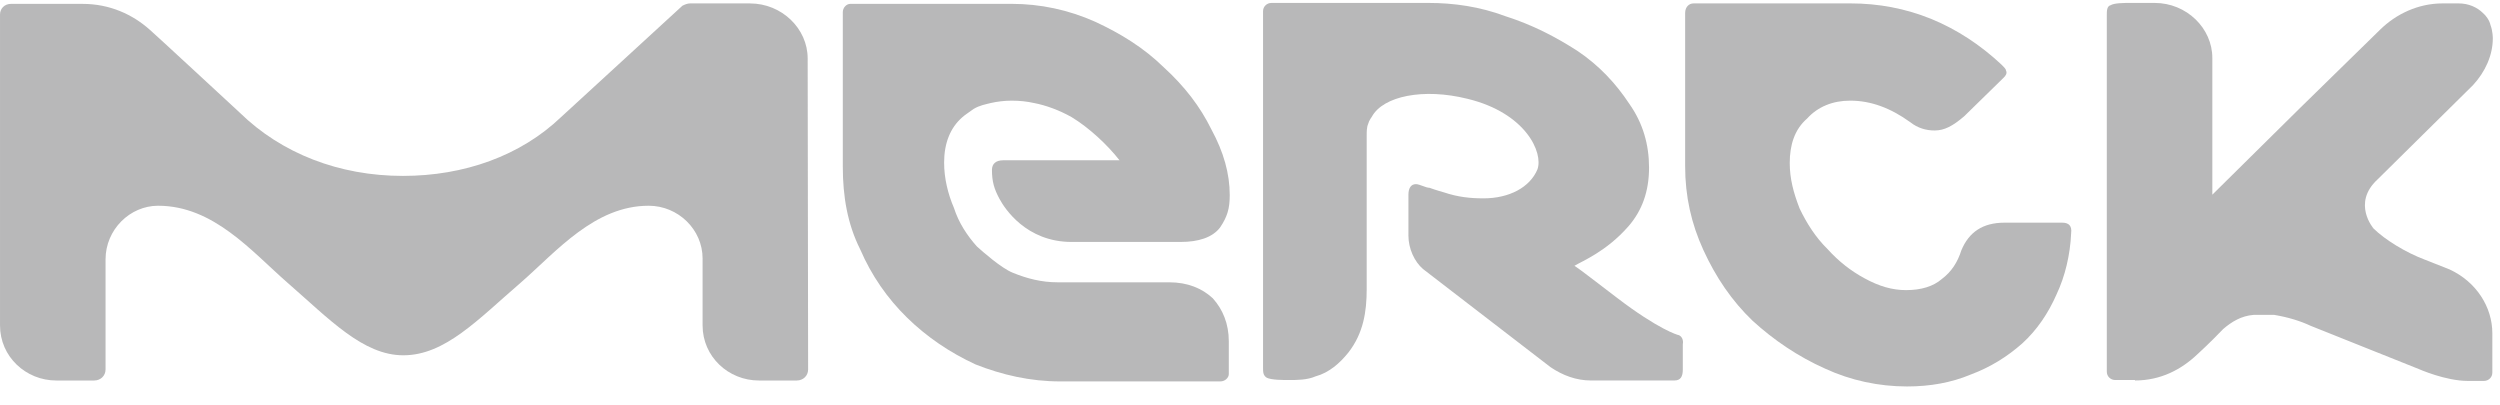 <?xml version="1.0" encoding="UTF-8"?>
<svg xmlns="http://www.w3.org/2000/svg" width="105" height="17" viewBox="0 0 105 17" fill="none">
  <g opacity="0.4">
    <path d="M89.668 15.98C90.751 15.98 91.618 15.518 92.288 14.882C92.347 14.824 92.8 14.419 93.371 13.822C93.726 13.514 94.139 13.264 94.651 13.225C94.75 13.225 94.967 13.225 95.006 13.225C95.164 13.225 95.361 13.225 95.518 13.225C96.09 13.321 96.602 13.475 97.055 13.687L101.585 15.498C101.585 15.498 102.708 15.999 103.654 15.999H104.324C104.521 15.999 104.678 15.845 104.678 15.653V13.996C104.678 12.897 104.008 11.838 102.886 11.318L101.861 10.913C101.034 10.605 100.167 10.065 99.694 9.603C99.694 9.603 98.769 8.543 99.852 7.541L103.87 3.572C104.383 3.013 104.698 2.32 104.698 1.607C104.698 1.607 104.698 1.299 104.599 1.048C104.56 0.855 104.402 0.644 104.284 0.547C104.028 0.297 103.673 0.143 103.26 0.143H102.59C101.566 0.143 100.64 0.586 99.97 1.241C99.931 1.279 97.291 3.861 96.582 4.555L92.918 8.177V2.435C92.918 1.183 91.835 0.123 90.495 0.123H89.471C89.215 0.123 88.801 0.123 88.644 0.22C88.486 0.258 88.486 0.47 88.486 0.624V15.614C88.486 15.807 88.644 15.961 88.841 15.961H89.668V15.98Z" fill="#4D4D4F"></path>
    <path d="M70.501 14.073C70.461 14.073 69.634 13.822 67.92 12.512C67.053 11.857 66.423 11.356 66.127 11.163C66.443 10.971 67.467 10.566 68.393 9.506C68.964 8.851 69.26 8.042 69.26 7.04C69.26 6.077 69.004 5.171 68.432 4.362C67.861 3.495 67.152 2.744 66.265 2.146C65.34 1.549 64.374 1.048 63.232 0.682C62.148 0.277 61.065 0.123 59.982 0.123H53.402C53.205 0.123 53.048 0.277 53.048 0.47V11.183V13.591V14.4V15.46C53.048 15.614 53.048 15.768 53.205 15.865C53.402 15.961 53.875 15.961 54.131 15.961C54.486 15.961 54.899 15.961 55.254 15.807C55.825 15.653 56.278 15.248 56.633 14.805C57.263 13.996 57.401 13.09 57.401 12.146V5.653C57.401 5.557 57.401 5.345 57.46 5.21C57.499 5.056 57.618 4.902 57.618 4.902C58.09 4.035 59.785 3.688 61.636 4.15C64.099 4.747 64.827 6.424 64.571 7.117C64.256 7.869 63.389 8.331 62.306 8.331C61.735 8.331 61.223 8.273 60.651 8.081C60.651 8.081 60.297 7.984 60.041 7.888C59.883 7.888 59.627 7.734 59.469 7.734C59.272 7.734 59.154 7.888 59.154 8.177V9.892C59.154 10.45 59.41 10.99 59.765 11.298L65.123 15.421C65.635 15.768 66.206 15.98 66.817 15.98H70.323C70.579 15.98 70.678 15.826 70.678 15.518V14.458C70.717 14.265 70.619 14.111 70.501 14.073Z" fill="#4D4D4F"></path>
    <path d="M49.108 11.857H44.42C43.75 11.857 43.14 11.703 42.529 11.452C42.056 11.26 41.288 10.585 41.032 10.354C40.618 9.892 40.264 9.352 40.067 8.736C39.81 8.138 39.653 7.483 39.653 6.828C39.653 6.019 39.909 5.364 40.421 4.921C40.48 4.863 40.677 4.728 40.894 4.574C41.15 4.42 41.406 4.381 41.623 4.324C41.879 4.266 42.194 4.227 42.489 4.227C42.844 4.227 43.159 4.266 43.415 4.324C43.928 4.42 44.499 4.632 45.011 4.921C45.74 5.364 46.508 6.077 47.02 6.732H42.135C41.82 6.732 41.662 6.886 41.662 7.137C41.662 7.638 41.761 7.946 41.977 8.35C42.194 8.755 43.1 10.162 45.011 10.162H49.581C50.349 10.162 50.92 9.969 51.236 9.564C51.551 9.102 51.649 8.755 51.649 8.196C51.649 7.291 51.393 6.385 50.881 5.441C50.408 4.478 49.758 3.63 48.872 2.821C48.044 2.012 47.079 1.414 45.996 0.913C44.873 0.412 43.691 0.162 42.489 0.162H35.713C35.556 0.162 35.398 0.316 35.398 0.509V7.002C35.398 8.254 35.595 9.41 36.127 10.47C36.6 11.568 37.269 12.531 38.097 13.341C38.924 14.15 39.889 14.805 40.973 15.306C42.096 15.749 43.278 16.019 44.519 16.019H51.255C51.452 16.019 51.61 15.865 51.61 15.71V14.342C51.61 13.591 51.354 12.994 50.94 12.531C50.487 12.107 49.877 11.857 49.108 11.857Z" fill="#4D4D4F"></path>
    <path d="M33.922 2.456C33.922 1.203 32.838 0.144 31.499 0.144H28.977C28.879 0.144 28.78 0.182 28.662 0.24L23.56 4.922C21.866 6.54 19.502 7.388 16.922 7.388C14.243 7.388 11.82 6.444 10.067 4.729C10.067 4.729 6.363 1.3 6.304 1.261C5.575 0.606 4.61 0.163 3.468 0.163H0.454C0.198 0.163 0.001 0.356 0.001 0.606V13.669C0.001 14.979 1.084 15.981 2.364 15.981H3.29H3.96C4.216 15.981 4.433 15.789 4.433 15.519V10.895C4.433 9.643 5.457 8.641 6.639 8.641C8.963 8.641 10.559 10.548 12.056 11.858C13.849 13.419 15.247 14.922 16.941 14.922C18.695 14.922 20.073 13.419 21.886 11.858C23.383 10.548 24.978 8.641 27.244 8.641C28.485 8.641 29.509 9.643 29.509 10.856V13.669C29.509 14.979 30.593 15.981 31.873 15.981H32.897C33.212 15.981 33.468 15.981 33.468 15.981C33.724 15.981 33.941 15.789 33.941 15.519L33.922 2.456Z" fill="#4D4D4F"></path>
    <path d="M86.614 9.352H84.191C83.265 9.352 82.694 9.757 82.379 10.508C82.221 11.009 81.965 11.414 81.552 11.722C81.197 12.03 80.685 12.185 80.054 12.185C79.483 12.185 78.932 12.03 78.301 11.684C77.73 11.375 77.218 10.971 76.765 10.47C76.253 9.969 75.878 9.372 75.583 8.755C75.327 8.1 75.169 7.503 75.169 6.848C75.169 6.096 75.366 5.441 75.898 4.979C76.351 4.478 76.981 4.227 77.71 4.227C78.577 4.227 79.404 4.535 80.232 5.133C80.547 5.383 80.901 5.48 81.256 5.48C81.67 5.48 82.024 5.287 82.497 4.882L84.152 3.264C84.25 3.168 84.309 3.071 84.25 2.956C84.25 2.898 84.152 2.801 84.053 2.705C83.186 1.896 82.201 1.241 81.118 0.798C80.035 0.355 78.892 0.143 77.73 0.143H71.131C70.934 0.143 70.776 0.297 70.776 0.547V6.982C70.776 8.235 71.032 9.391 71.545 10.508C72.057 11.626 72.727 12.628 73.613 13.476C74.499 14.285 75.524 14.978 76.647 15.479C77.73 15.98 78.912 16.231 80.094 16.231C81.059 16.231 81.945 16.076 82.773 15.73C83.6 15.421 84.309 14.978 84.94 14.419C85.55 13.861 86.023 13.167 86.378 12.358C86.732 11.607 86.949 10.701 86.988 9.795C87.028 9.487 86.89 9.352 86.614 9.352Z" fill="#4D4D4F"></path>
  </g>
</svg>
